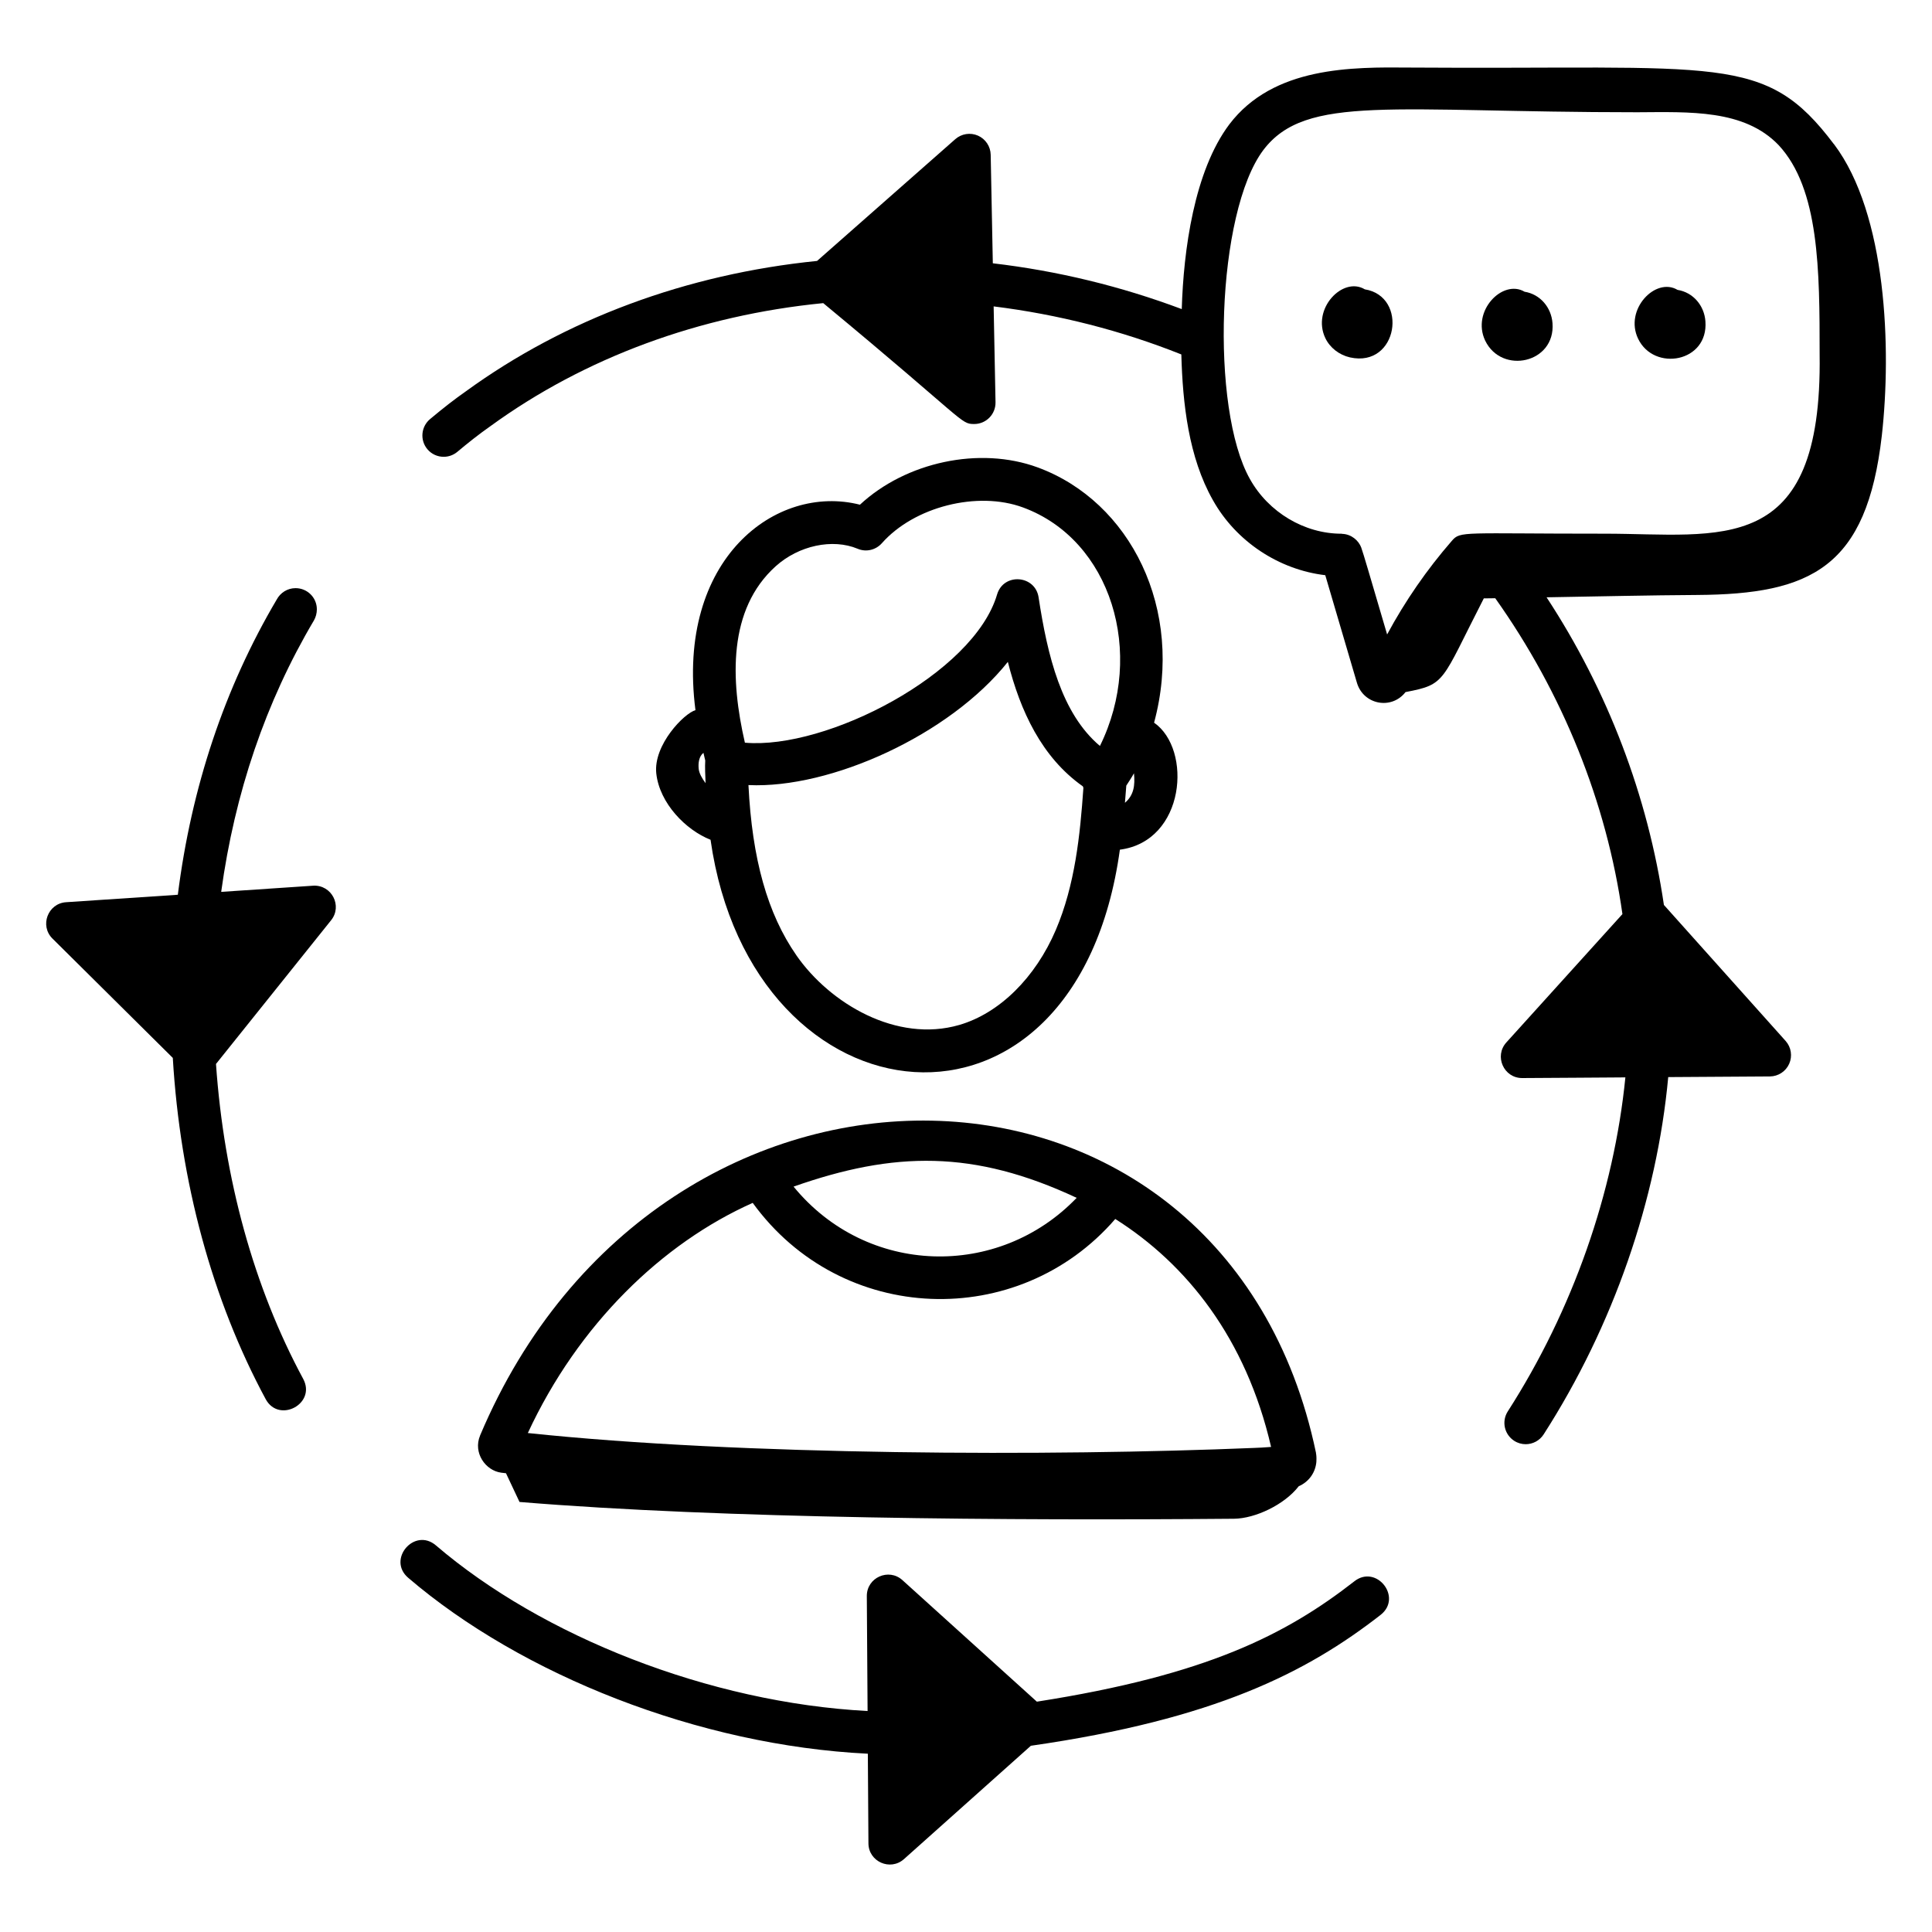 <svg id="Layer_1" enable-background="new 0 0 68 68" height="512" viewBox="0 0 68 68" width="512" xmlns="http://www.w3.org/2000/svg"><g id="_x38_0"><path d="m23.099 27.222c.115 1.055 1.046 1.996 1.91 2.335 1.453 10.211 12.872 11.472 14.407.349 2.311-.301 2.551-3.536 1.204-4.47 1.079-3.996-.839-7.786-4.095-8.984-2.049-.754-4.646-.188-6.258 1.312-2.957-.751-6.477 1.912-5.789 7.232-.394.106-1.486 1.221-1.379 2.226zm4.932 6.403c-1.019-1.466-1.559-3.389-1.688-5.993 2.887.133 7.075-1.757 9.13-4.336.439 1.732 1.192 3.36 2.64 4.381.004.018.014.034.019.052-.116 1.676-.299 3.428-.97 5-.72 1.686-1.99 2.937-3.399 3.346-2.202.638-4.549-.749-5.732-2.449zm11.563-5.368c.016-.202.035-.41.048-.606.092-.143.187-.284.27-.434.043.427-.006.773-.318 1.039zm-12.293-8.326c.813-.732 2.002-.985 2.885-.617.295.127.638.046.852-.194 1.136-1.286 3.365-1.851 4.97-1.259 3.098 1.139 4.318 5.126 2.706 8.394-1.355-1.144-1.845-3.172-2.159-5.231-.119-.786-1.233-.872-1.461-.1-.82 2.788-6.002 5.468-8.876 5.216-.509-2.21-.602-4.689 1.083-6.209zm-2.479 6.838c-.014.219.001.536.012.796-.127-.171-.226-.349-.242-.503-.021-.2.007-.438.167-.565.021.092.042.185.064.273z"/><path d="m16.897 50.527c-.253.606.19 1.235.748 1.307.052.008.111.012.164.019l.476 1.011c7.149.591 17.301.658 25.146.591.748-.007 1.778-.494 2.28-1.144.352-.151.599-.483.623-.889h-.002c.007-.095.002-.196-.015-.284h.002c-3.195-15.303-23.067-15.678-29.423-.611zm28.364.376c.006 0 .013.001.02.001-.015 0-.028 0-.043 0 .008 0 .016-.001.023-.001zm-7.366-8.743c-2.748 2.864-7.383 2.758-9.964-.395 3.533-1.244 6.343-1.301 9.964.395zm-11.403.176c3.126 4.313 9.355 4.51 12.762.568 2.51 1.587 4.6 4.198 5.484 8.023-.036.003-.071.005-.107.008-.153.011-.31.022-.487.027-7.11.296-18.053.27-25.566-.524 1.776-3.826 4.728-6.68 7.916-8.101z"/><path d="m47.67 55.656c-2.403 1.871-5.184 3.301-11.176 4.237l-4.732-4.278c-.483-.436-1.257-.091-1.253.562l.027 4.045c-5.579-.293-11.465-2.636-15.193-5.829-.756-.645-1.729.494-.977 1.139 3.991 3.419 10.228 5.901 16.179 6.193l.021 3.156c.004.642.767.983 1.25.554l4.467-3.99c6.485-.933 9.708-2.582 12.308-4.605.785-.614-.144-1.792-.922-1.184z"/><path d="m11.02 31.174-3.235.217c.476-3.476 1.566-6.688 3.263-9.552.068-.116.104-.258.104-.393 0-.414-.336-.745-.75-.745-.286 0-.535.163-.662.4-1.84 3.115-3.004 6.611-3.481 10.391l-3.934.263c-.641.043-.936.826-.478 1.28l4.235 4.2c.26 4.365 1.384 8.514 3.269 12.01.468.865 1.79.161 1.32-.713-1.737-3.22-2.787-7.038-3.069-11.084l4.052-5.058c.404-.503.025-1.252-.635-1.217z"/><path d="m64.548 5.075c-2.43-3.226-3.962-2.62-14.934-2.697-2.022-.018-4.792-.045-6.345 1.998-1.24 1.649-1.614 4.442-1.675 6.503-2.144-.804-4.374-1.346-6.65-1.612l-.075-3.821c-.006-.292-.181-.554-.447-.672-.269-.118-.579-.069-.799.124l-4.865 4.286c-4.588.463-8.861 2.044-12.366 4.593-.383.268-.782.577-1.257.975-.317.267-.359.739-.094 1.057.148.178.361.269.575.269.17 0 .341-.058.481-.175.368-.309.755-.617 1.165-.904 3.319-2.413 7.364-3.902 11.713-4.33 5.048 4.179 4.821 4.255 5.314 4.255.419 0 .758-.344.75-.766l-.066-3.374c2.27.283 4.486.846 6.606 1.691.047 1.741.258 3.62 1.109 5.125.816 1.461 2.328 2.453 3.957 2.645.373 1.264.744 2.525 1.114 3.786.228.773 1.216.964 1.711.328 1.438-.274 1.24-.346 2.755-3.298.057-.001.004.002.403-.005 2.377 3.346 3.923 7.197 4.476 11.117l-4.086 4.518c-.434.481-.093 1.253.557 1.253.101 0 3.733-.023 3.633-.024-.404 4.048-1.85 8.191-4.139 11.756-.224.349-.123.812.226 1.036.125.081.266.119.404.119.247 0 .488-.122.632-.345 2.449-3.813 3.986-8.261 4.385-12.576l3.577-.023c.295-.002.562-.177.681-.446s.07-.584-.127-.804l-4.283-4.786c-.567-3.84-1.977-7.545-4.13-10.828 1.801-.03 3.657-.073 5.296-.082 4.016-.025 5.973-.966 6.504-5.611.343-3.053.175-7.792-1.683-10.255zm-16.633 14.205c-.094-.256-.351-.479-.674-.49-.009-0-.016-.005-.025-.005-1.305 0-2.568-.753-3.221-1.921-1.403-2.479-1.179-9.391.471-11.584 1.5-1.977 4.55-1.329 13.156-1.329 1.849-.009 3.768-.108 4.98 1.157 1.433 1.541 1.443 4.399 1.443 7.362.103 7.206-3.507 6.314-7.562 6.314-5.022.002-5.077-.105-5.385.254-.878 1.01-1.641 2.113-2.276 3.293-.615-2.091-.835-2.849-.909-3.052z"/><path d="m48.034 10.182c-.772-.463-1.877.687-1.387 1.718.162.339.487.593.871.68 1.689.372 2.062-2.152.516-2.397z"/><path d="m54.643 11.375c-.042-.558-.436-1.02-.983-1.107-.77-.456-1.88.68-1.386 1.722.585 1.205 2.476.791 2.369-.614z"/><path d="m60.025 11.307c-.041-.553-.432-1.016-.981-1.104-.773-.463-1.882.689-1.388 1.719.56 1.167 2.479.832 2.369-.614z"/></g></svg>